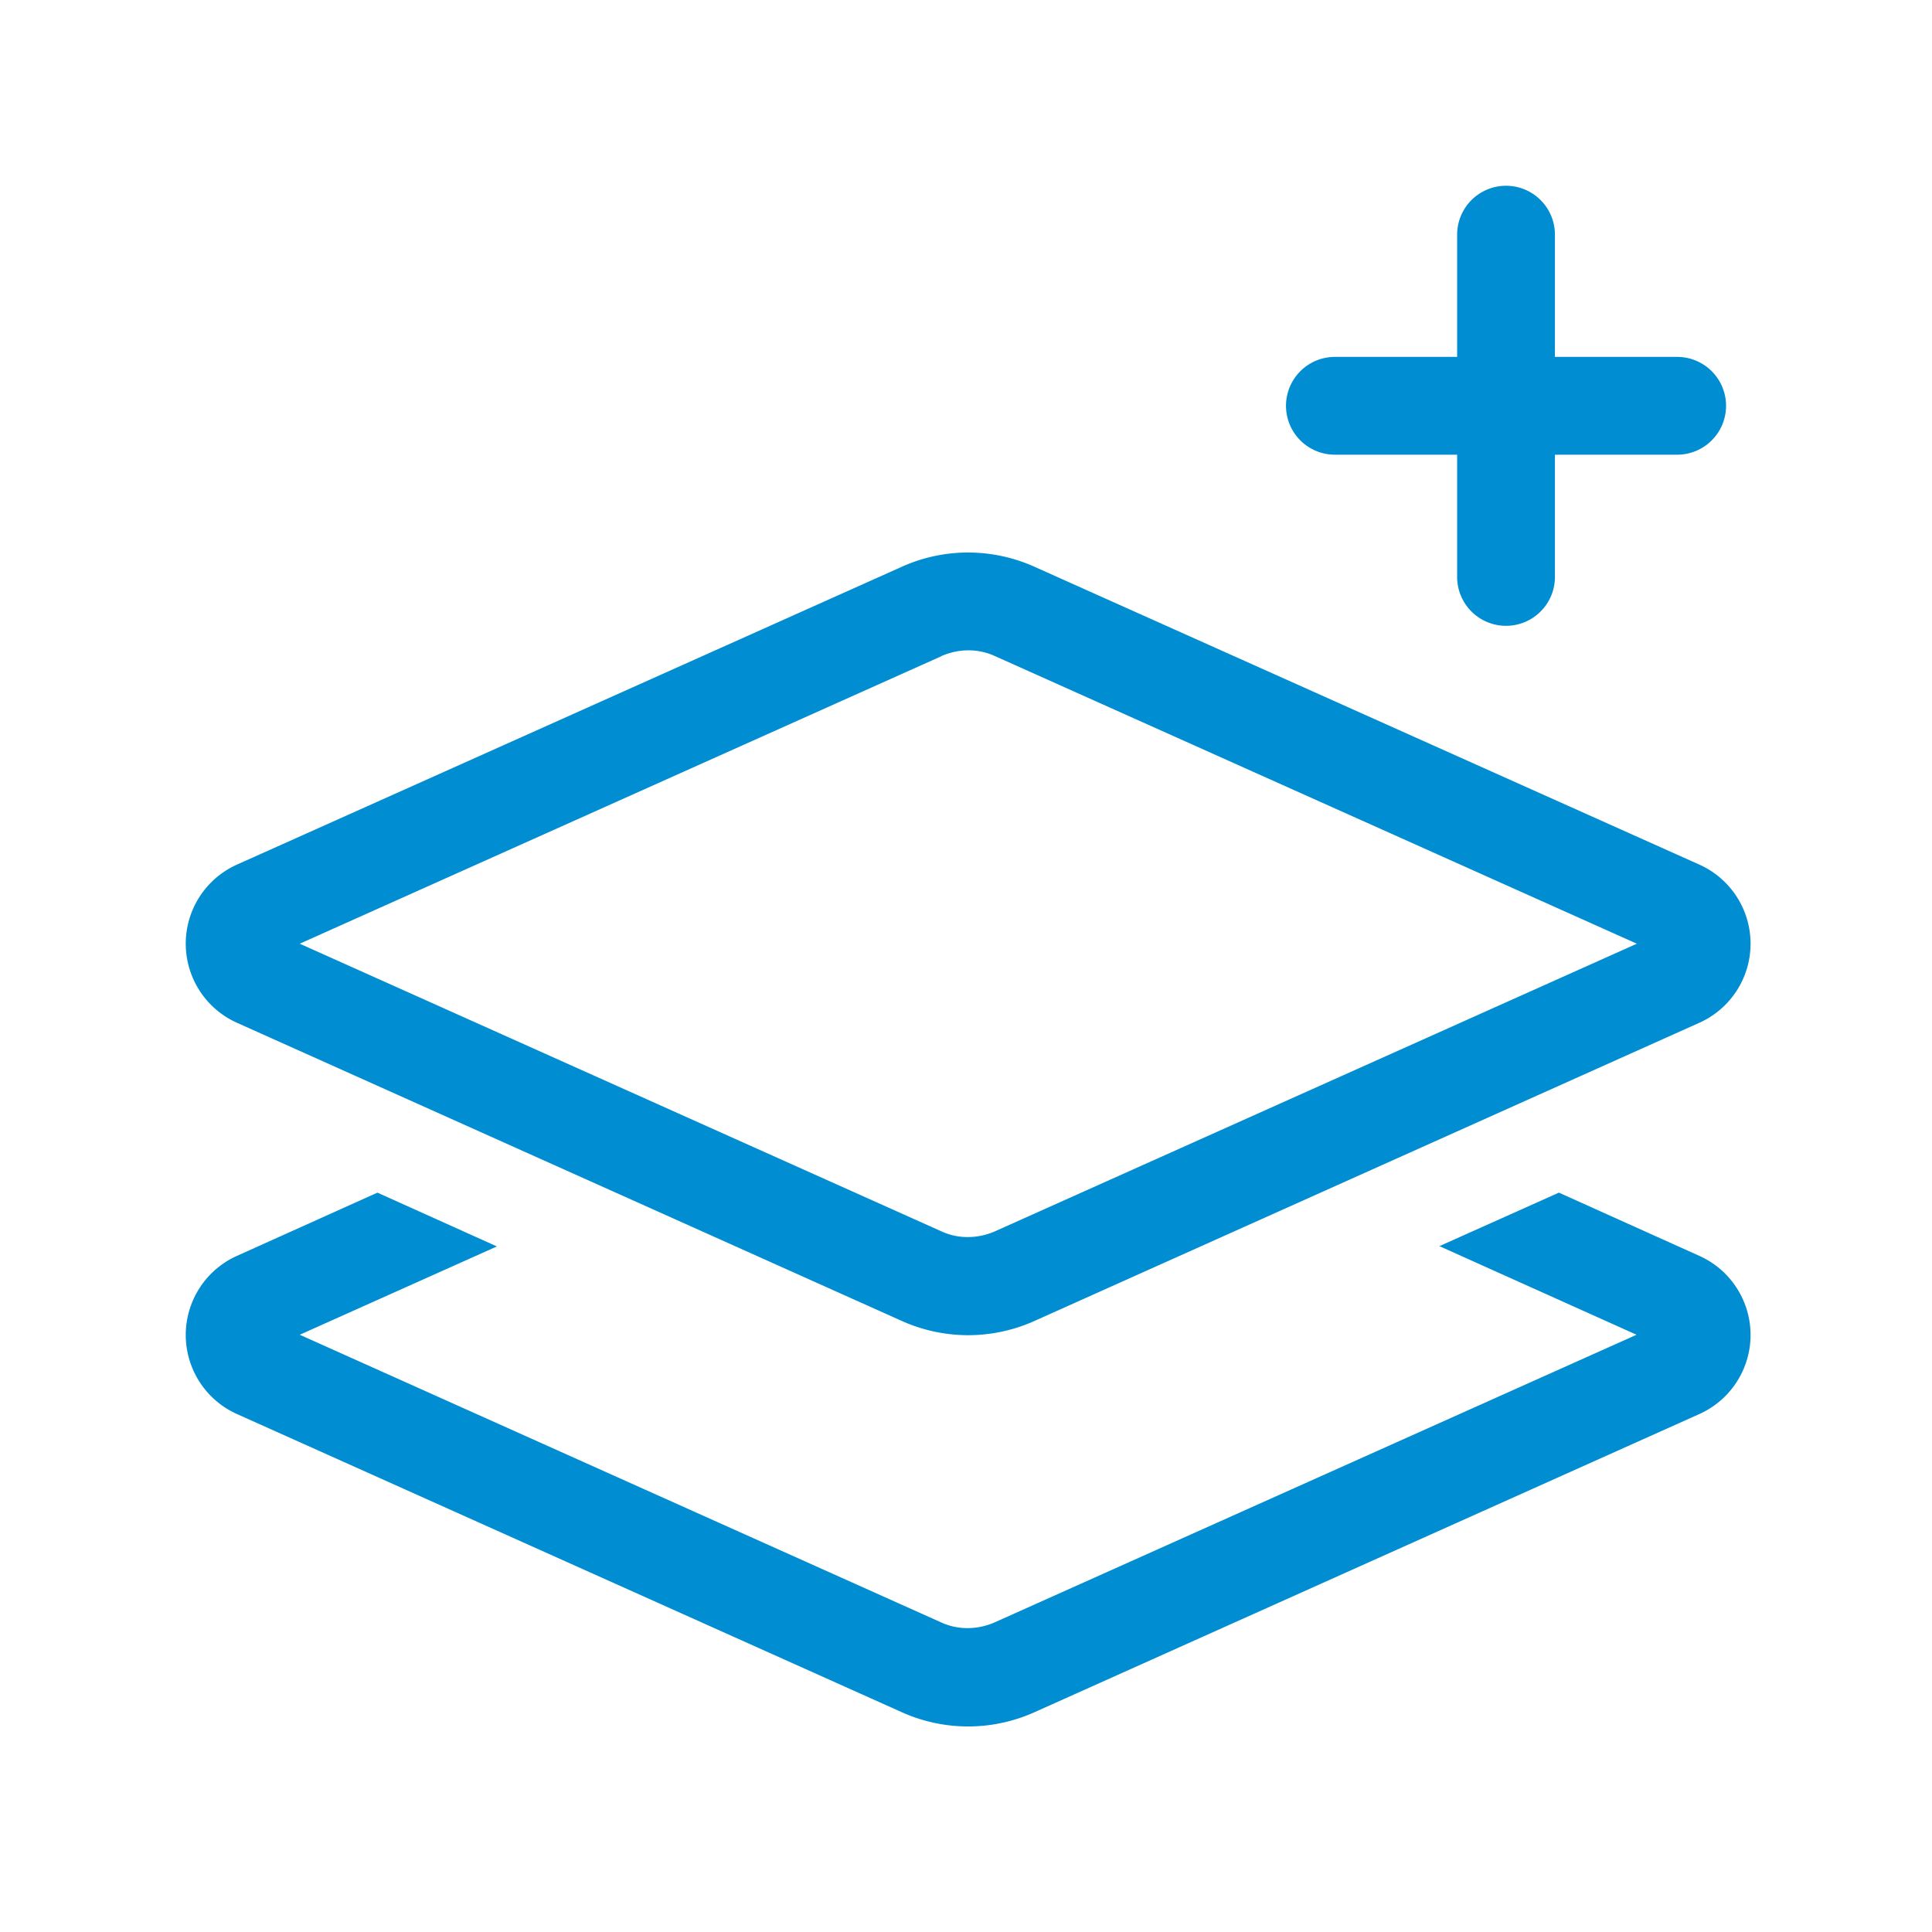 <svg xmlns="http://www.w3.org/2000/svg" xmlns:xlink="http://www.w3.org/1999/xlink" width="52" height="52" viewBox="0 0 52 52">
  <defs>
    <clipPath id="clip-path">
      <rect id="Rectangle_2087" data-name="Rectangle 2087" width="52" height="52" transform="translate(268 1111)" fill="#fff" stroke="#707070" stroke-width="1"/>
    </clipPath>
  </defs>
  <g id="Mask_Group_61" data-name="Mask Group 61" transform="translate(-268 -1111)" clip-path="url(#clip-path)">
    <path id="Path_28003" data-name="Path 28003" d="M68.851,9.316a1.316,1.316,0,1,0-2.632,0v3.29h-3.29a1.316,1.316,0,0,0,0,2.632h3.29v3.29a1.316,1.316,0,1,0,2.632,0v-3.29h3.29a1.316,1.316,0,1,0,0-2.632h-3.29ZM53.058,17.871a4.34,4.34,0,0,0-1.793.387L33.382,26.269a2.333,2.333,0,0,0,0,4.261l17.883,8.02a4.352,4.352,0,0,0,3.586,0l17.883-8.02a2.333,2.333,0,0,0,0-4.261L54.851,18.258A4.368,4.368,0,0,0,53.058,17.871Zm-.724,2.789a1.817,1.817,0,0,1,.724-.156,1.686,1.686,0,0,1,.724.156L71.056,28.4,53.782,36.14a1.817,1.817,0,0,1-.724.156,1.687,1.687,0,0,1-.724-.156L35.068,28.4l17.274-7.74ZM37.158,35.1,33.382,36.8a2.333,2.333,0,0,0,0,4.261l17.883,8.02a4.352,4.352,0,0,0,3.586,0l17.883-8.02a2.333,2.333,0,0,0,0-4.261L68.958,35.1l-3.216,1.44,5.306,2.385-17.274,7.74a1.817,1.817,0,0,1-.724.156,1.686,1.686,0,0,1-.724-.156l-17.258-7.74,5.306-2.377Z" transform="translate(241 1108)" fill="#008dd2"/>
  </g>
</svg>
